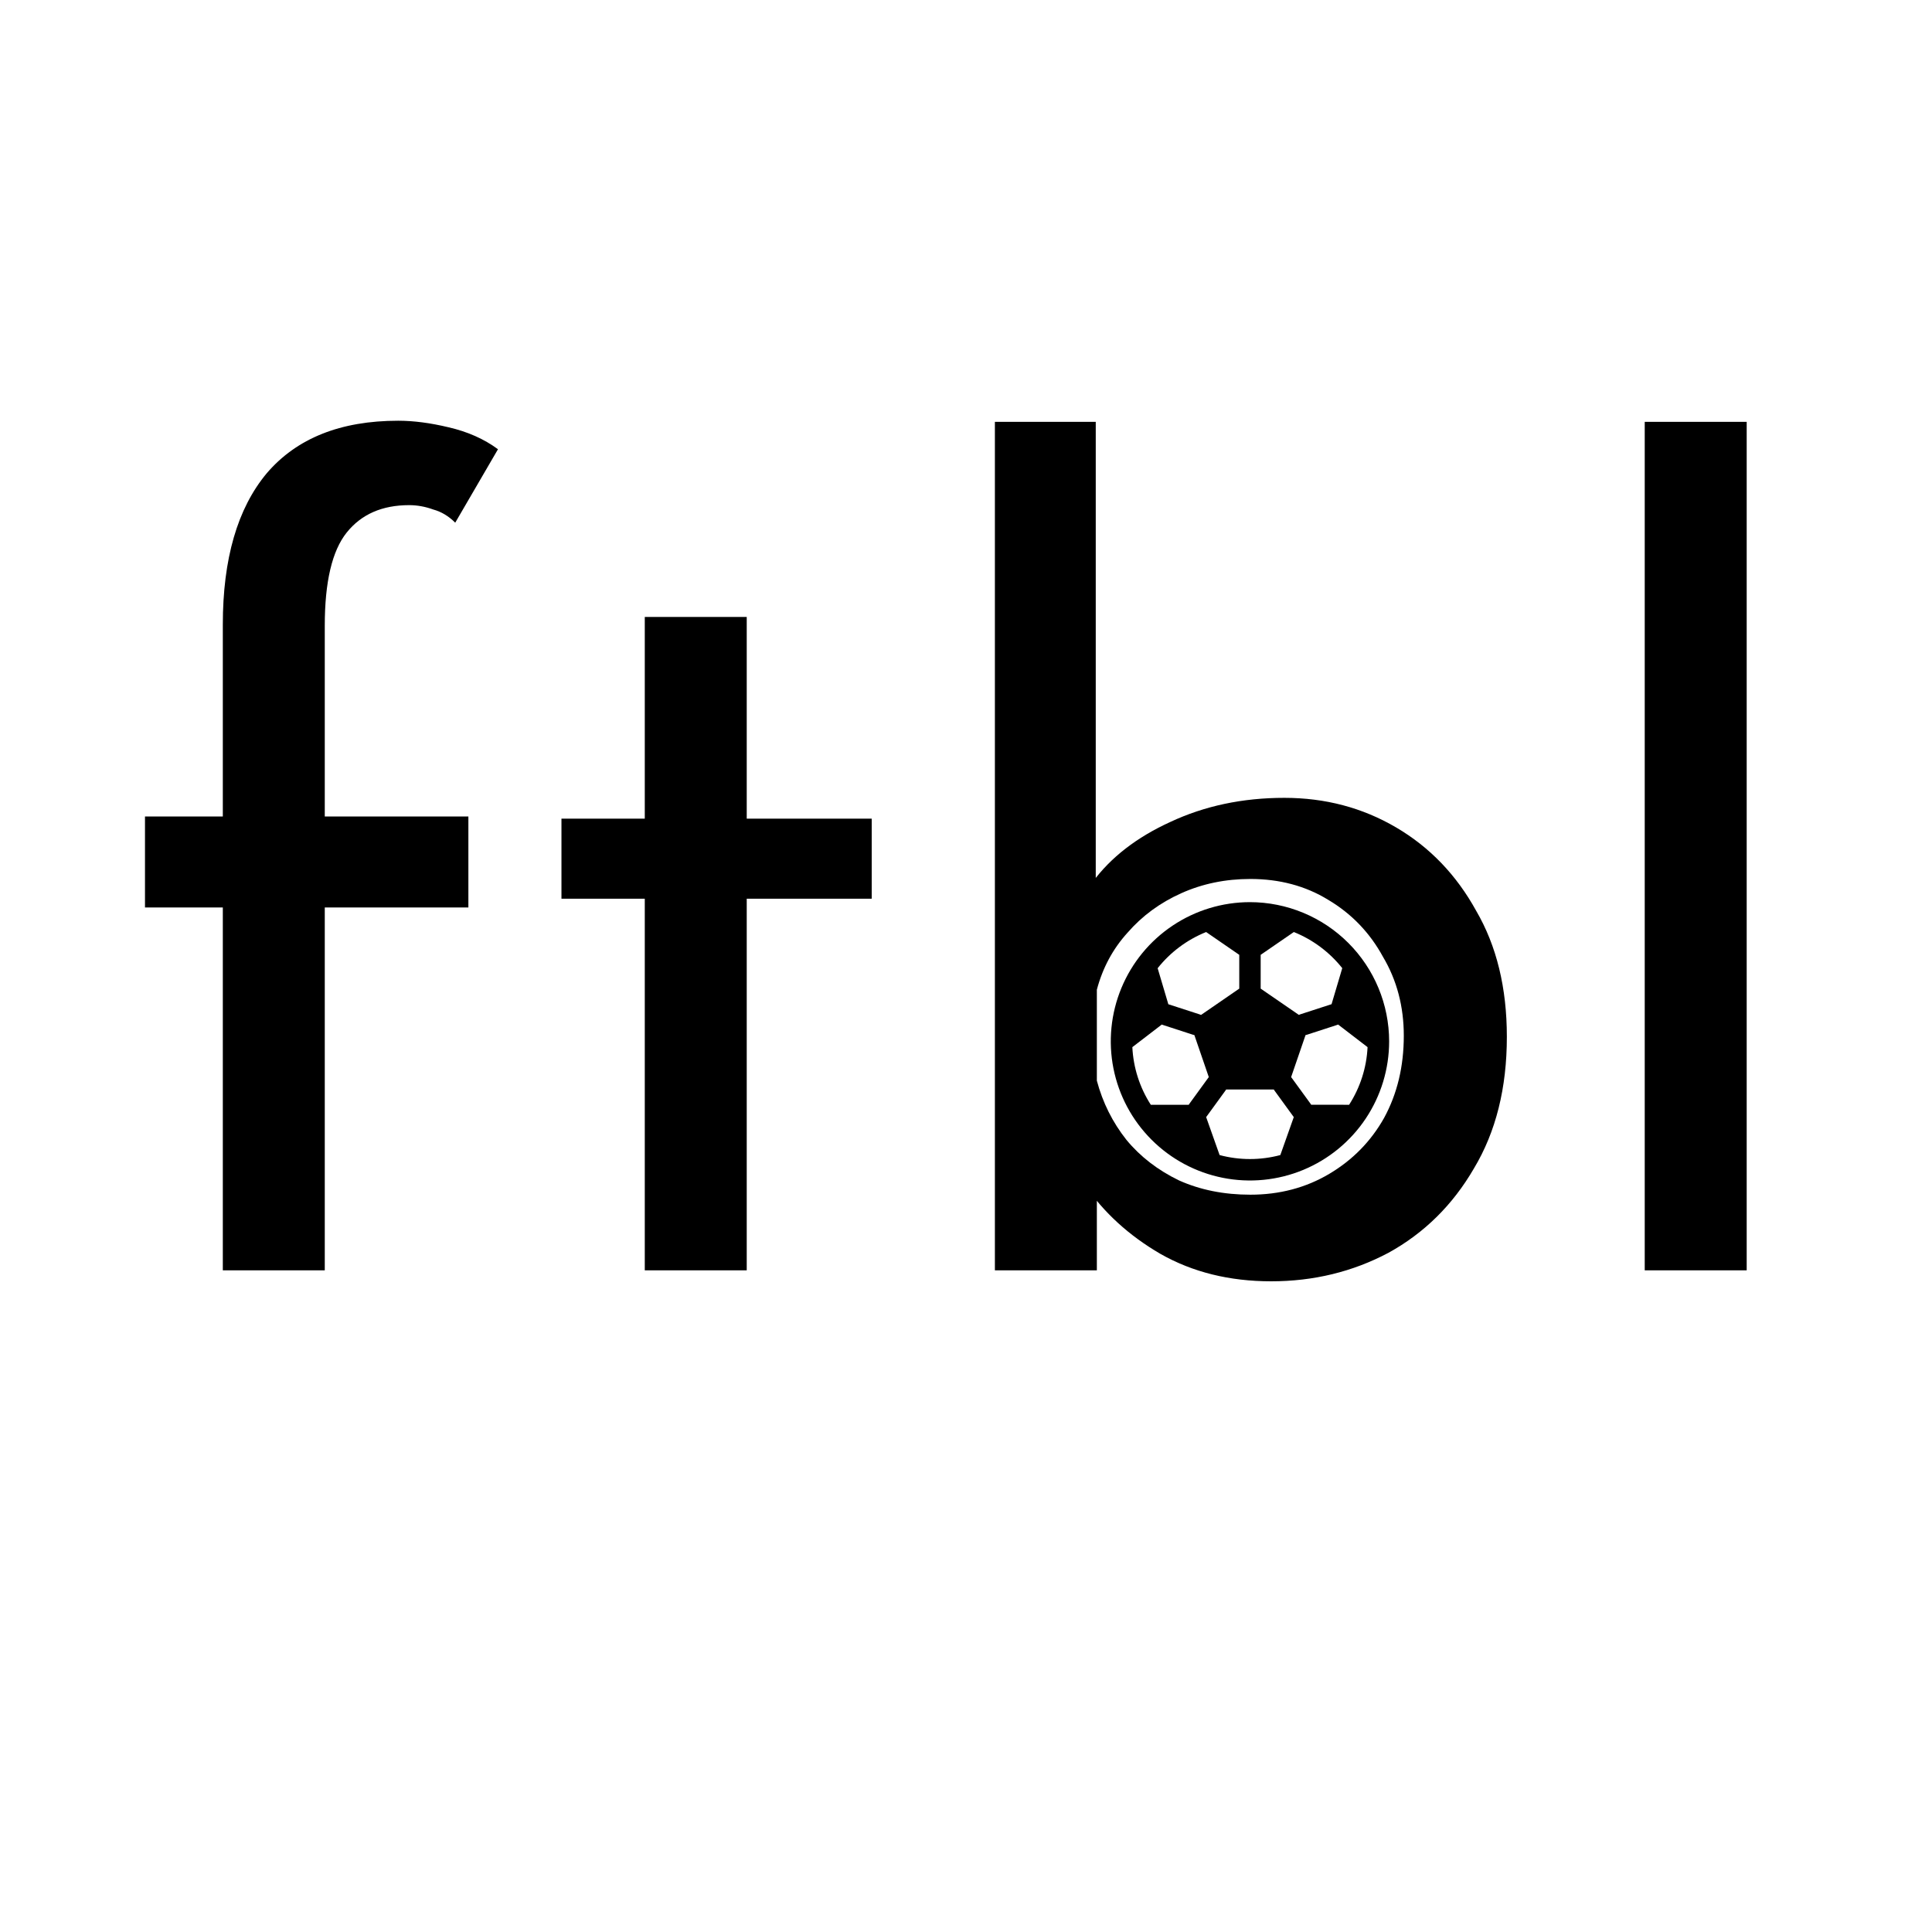 <svg width="2000" height="2000" viewBox="0 0 2000 2000" fill="none" xmlns="http://www.w3.org/2000/svg">
<rect width="2000" height="2000" fill="white"/>
<path d="M230.66 1315.05V939.411H150.086V845.218H230.66V646.619C230.66 578.528 245.792 526.325 276.055 490.01C307.074 453.695 352.468 435.537 412.237 435.537C428.125 435.537 445.526 437.807 464.44 442.346C484.111 446.886 501.133 454.451 515.508 465.043L471.249 541.078C464.44 534.269 456.874 529.73 448.552 527.46C440.23 524.434 431.907 522.921 423.585 522.921C395.592 522.921 374.03 532.378 358.899 551.292C343.767 570.206 336.202 602.36 336.202 647.754V845.218H484.867V939.411H336.202V1315.05H230.66ZM667.472 638.676H773.013V847.488H902.386V930.332H773.013V1315.05H667.472V930.332H581.223V847.488H667.472V638.676ZM1315.9 1326.4C1272.77 1326.4 1234.57 1316.94 1201.28 1298.02C1168.75 1279.11 1142.64 1255.28 1122.97 1226.53L1135.46 1193.62V1315.05H1029.91V436.672H1134.32V953.029L1130.92 913.31C1149.83 887.586 1176.69 866.781 1211.49 850.893C1247.05 834.248 1286.39 825.926 1329.52 825.926C1371.88 825.926 1410.47 836.14 1445.27 856.567C1480.07 876.994 1507.69 905.744 1528.11 942.816C1549.3 979.131 1559.89 1022.63 1559.89 1073.32C1559.89 1126.28 1548.54 1171.68 1525.84 1209.51C1503.9 1247.33 1474.4 1276.46 1437.33 1296.89C1400.25 1316.56 1359.78 1326.4 1315.9 1326.4ZM1294.34 1236.74C1324.6 1236.74 1351.83 1229.55 1376.04 1215.18C1400.25 1200.81 1419.17 1181.51 1432.79 1157.3C1446.41 1132.34 1453.21 1103.96 1453.21 1072.19C1453.21 1041.93 1446.03 1014.69 1431.65 990.479C1418.03 965.513 1399.12 945.842 1374.91 931.467C1351.46 917.092 1324.6 909.905 1294.34 909.905C1268.61 909.905 1244.78 914.823 1222.84 924.658C1200.9 934.493 1182.36 948.112 1167.23 965.513C1152.1 982.157 1141.51 1001.83 1135.46 1024.52V1118.72C1141.51 1141.41 1151.72 1161.84 1166.1 1180C1180.47 1197.4 1198.63 1211.4 1220.57 1221.99C1242.51 1231.82 1267.1 1236.74 1294.34 1236.74ZM1702.62 436.672H1808.17V1315.05H1702.62V436.672Z" fill="black"/>
<path d="M1293.96 933.896C1265.46 933.896 1237.61 942.346 1213.92 958.177C1190.22 974.008 1171.76 996.509 1160.85 1022.84C1149.95 1049.16 1147.09 1078.13 1152.65 1106.08C1158.21 1134.02 1171.93 1159.7 1192.08 1179.84C1212.23 1199.99 1237.9 1213.71 1265.85 1219.27C1293.8 1224.83 1322.77 1221.98 1349.09 1211.08C1375.42 1200.17 1397.92 1181.7 1413.75 1158.01C1429.58 1134.32 1438.03 1106.46 1438.03 1077.97C1437.99 1039.77 1422.8 1003.15 1395.79 976.139C1368.78 949.129 1332.16 933.937 1293.96 933.896ZM1305.04 988.45L1339.38 964.831C1359.04 972.751 1376.31 985.639 1389.5 1002.23L1378.42 1039.55C1378.14 1039.55 1377.85 1039.69 1377.58 1039.79L1345.96 1050.06C1345.49 1050.21 1345.03 1050.39 1344.58 1050.61L1305.04 1023.42C1305.04 1023.14 1305.04 1022.85 1305.04 1022.56V989.309C1305.04 989.018 1305.04 988.727 1305.04 988.45ZM1248.58 964.831L1282.88 988.45C1282.88 988.727 1282.88 989.018 1282.88 989.309V1022.56C1282.88 1022.85 1282.88 1023.14 1282.88 1023.42L1243.31 1050.66C1242.86 1050.45 1242.4 1050.26 1241.93 1050.11L1210.31 1039.85C1210.04 1039.75 1209.74 1039.68 1209.47 1039.61L1198.39 1002.29C1211.59 985.665 1228.88 972.756 1248.58 964.831ZM1230.57 1143.66H1191.31C1179.81 1125.79 1173.23 1105.22 1172.2 1084L1202.68 1060.61C1202.94 1060.73 1203.21 1060.83 1203.48 1060.92L1235.11 1071.2C1235.53 1071.32 1235.96 1071.42 1236.4 1071.5L1251.35 1115.03C1251.14 1115.28 1250.93 1115.53 1250.74 1115.79L1231.2 1142.68C1230.97 1142.99 1230.76 1143.32 1230.57 1143.66ZM1325.39 1195.72C1304.79 1201.21 1283.12 1201.21 1262.53 1195.72L1248.59 1156.38C1248.77 1156.16 1248.96 1155.95 1249.13 1155.71L1268.68 1128.81C1268.91 1128.5 1269.12 1128.18 1269.31 1127.84H1318.6C1318.8 1128.18 1319.01 1128.5 1319.24 1128.81L1338.79 1155.71C1338.95 1155.95 1339.15 1156.16 1339.33 1156.38L1325.39 1195.72ZM1357.35 1143.62C1357.16 1143.28 1356.94 1142.95 1356.71 1142.64L1337.17 1115.79C1336.97 1115.53 1336.76 1115.28 1336.56 1115.03L1351.5 1071.5C1351.94 1071.42 1352.37 1071.32 1352.79 1071.2L1384.42 1060.92C1384.69 1060.83 1384.96 1060.73 1385.22 1060.61L1415.7 1084C1414.68 1105.22 1408.09 1125.79 1396.6 1143.66L1357.35 1143.62Z" fill="black"/>
</svg>
